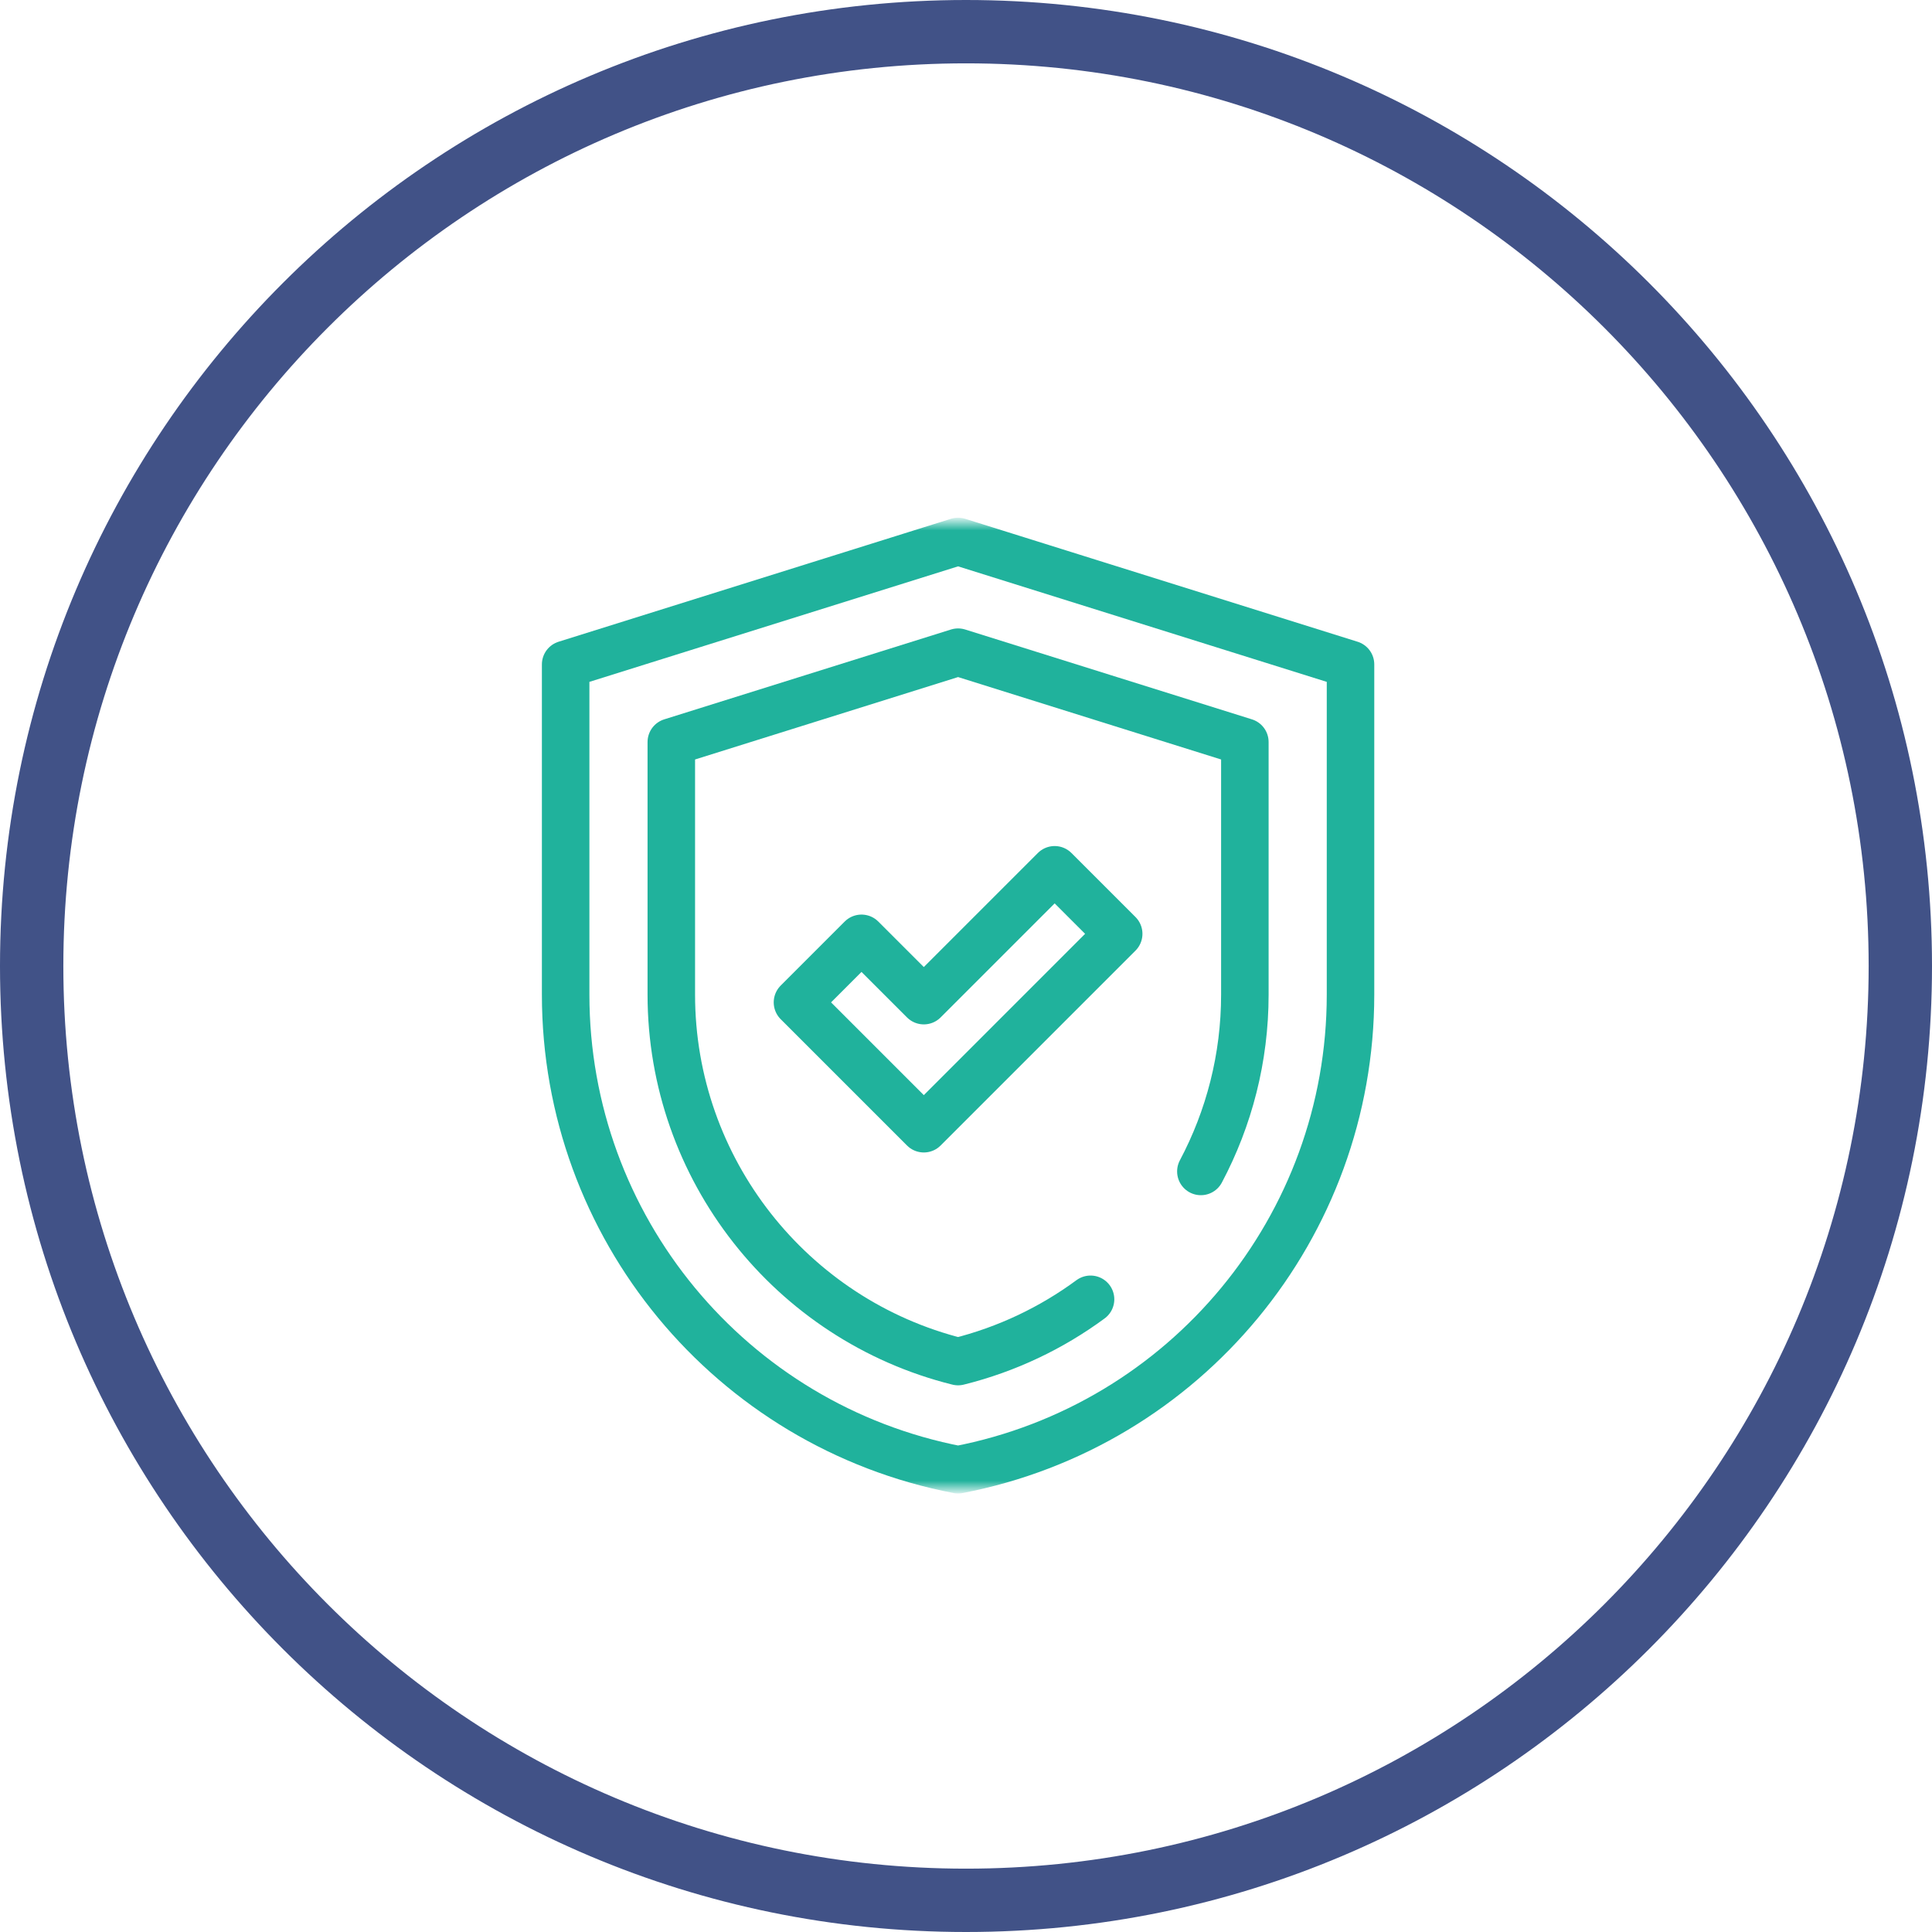 <?xml version="1.0" encoding="UTF-8"?> <svg xmlns="http://www.w3.org/2000/svg" width="122" height="122" viewBox="0 0 122 122" fill="none"><g clip-path="url(#clip0_18_39)"><path d="M61 120C93.585 120 120 93.585 120 61C120 28.415 93.585 2 61 2C28.415 2 2 28.415 2 61C2 93.585 28.415 120 61 120Z" stroke="#415287" stroke-width="4"></path><mask id="mask0_18_39" style="mask-type:luminance" maskUnits="userSpaceOnUse" x="30" y="33" width="61" height="61"><path d="M90.333 93.333V33.667H30.667V93.333H90.333Z" fill="white" stroke="white" stroke-width="1.333"></path></mask><g mask="url(#mask0_18_39)"><path d="M60.499 34.191L85.281 41.956V62.808C85.281 77.456 74.884 90.042 60.5 92.809C46.116 90.042 35.719 77.456 35.719 62.808V41.956L60.501 34.191" stroke="#20B29C" stroke-width="3" stroke-miterlimit="10" stroke-linecap="round" stroke-linejoin="round"></path><path d="M75.831 73.973C77.611 70.619 78.609 66.809 78.609 62.808V46.857L60.5 41.183L42.391 46.857V62.808C42.391 73.804 49.932 83.35 60.5 85.979C63.583 85.212 66.409 83.856 68.865 82.047" stroke="#20B29C" stroke-width="3" stroke-miterlimit="10" stroke-linecap="round" stroke-linejoin="round"></path><path d="M58.336 71.275L50.358 63.297L54.401 59.253L58.336 63.187L66.598 54.925L70.642 58.968L58.336 71.275Z" stroke="#20B29C" stroke-width="3" stroke-miterlimit="10" stroke-linecap="round" stroke-linejoin="round"></path></g></g><defs><clipPath id="clip0_18_39"><rect width="122" height="122" fill="white"></rect></clipPath></defs></svg> 